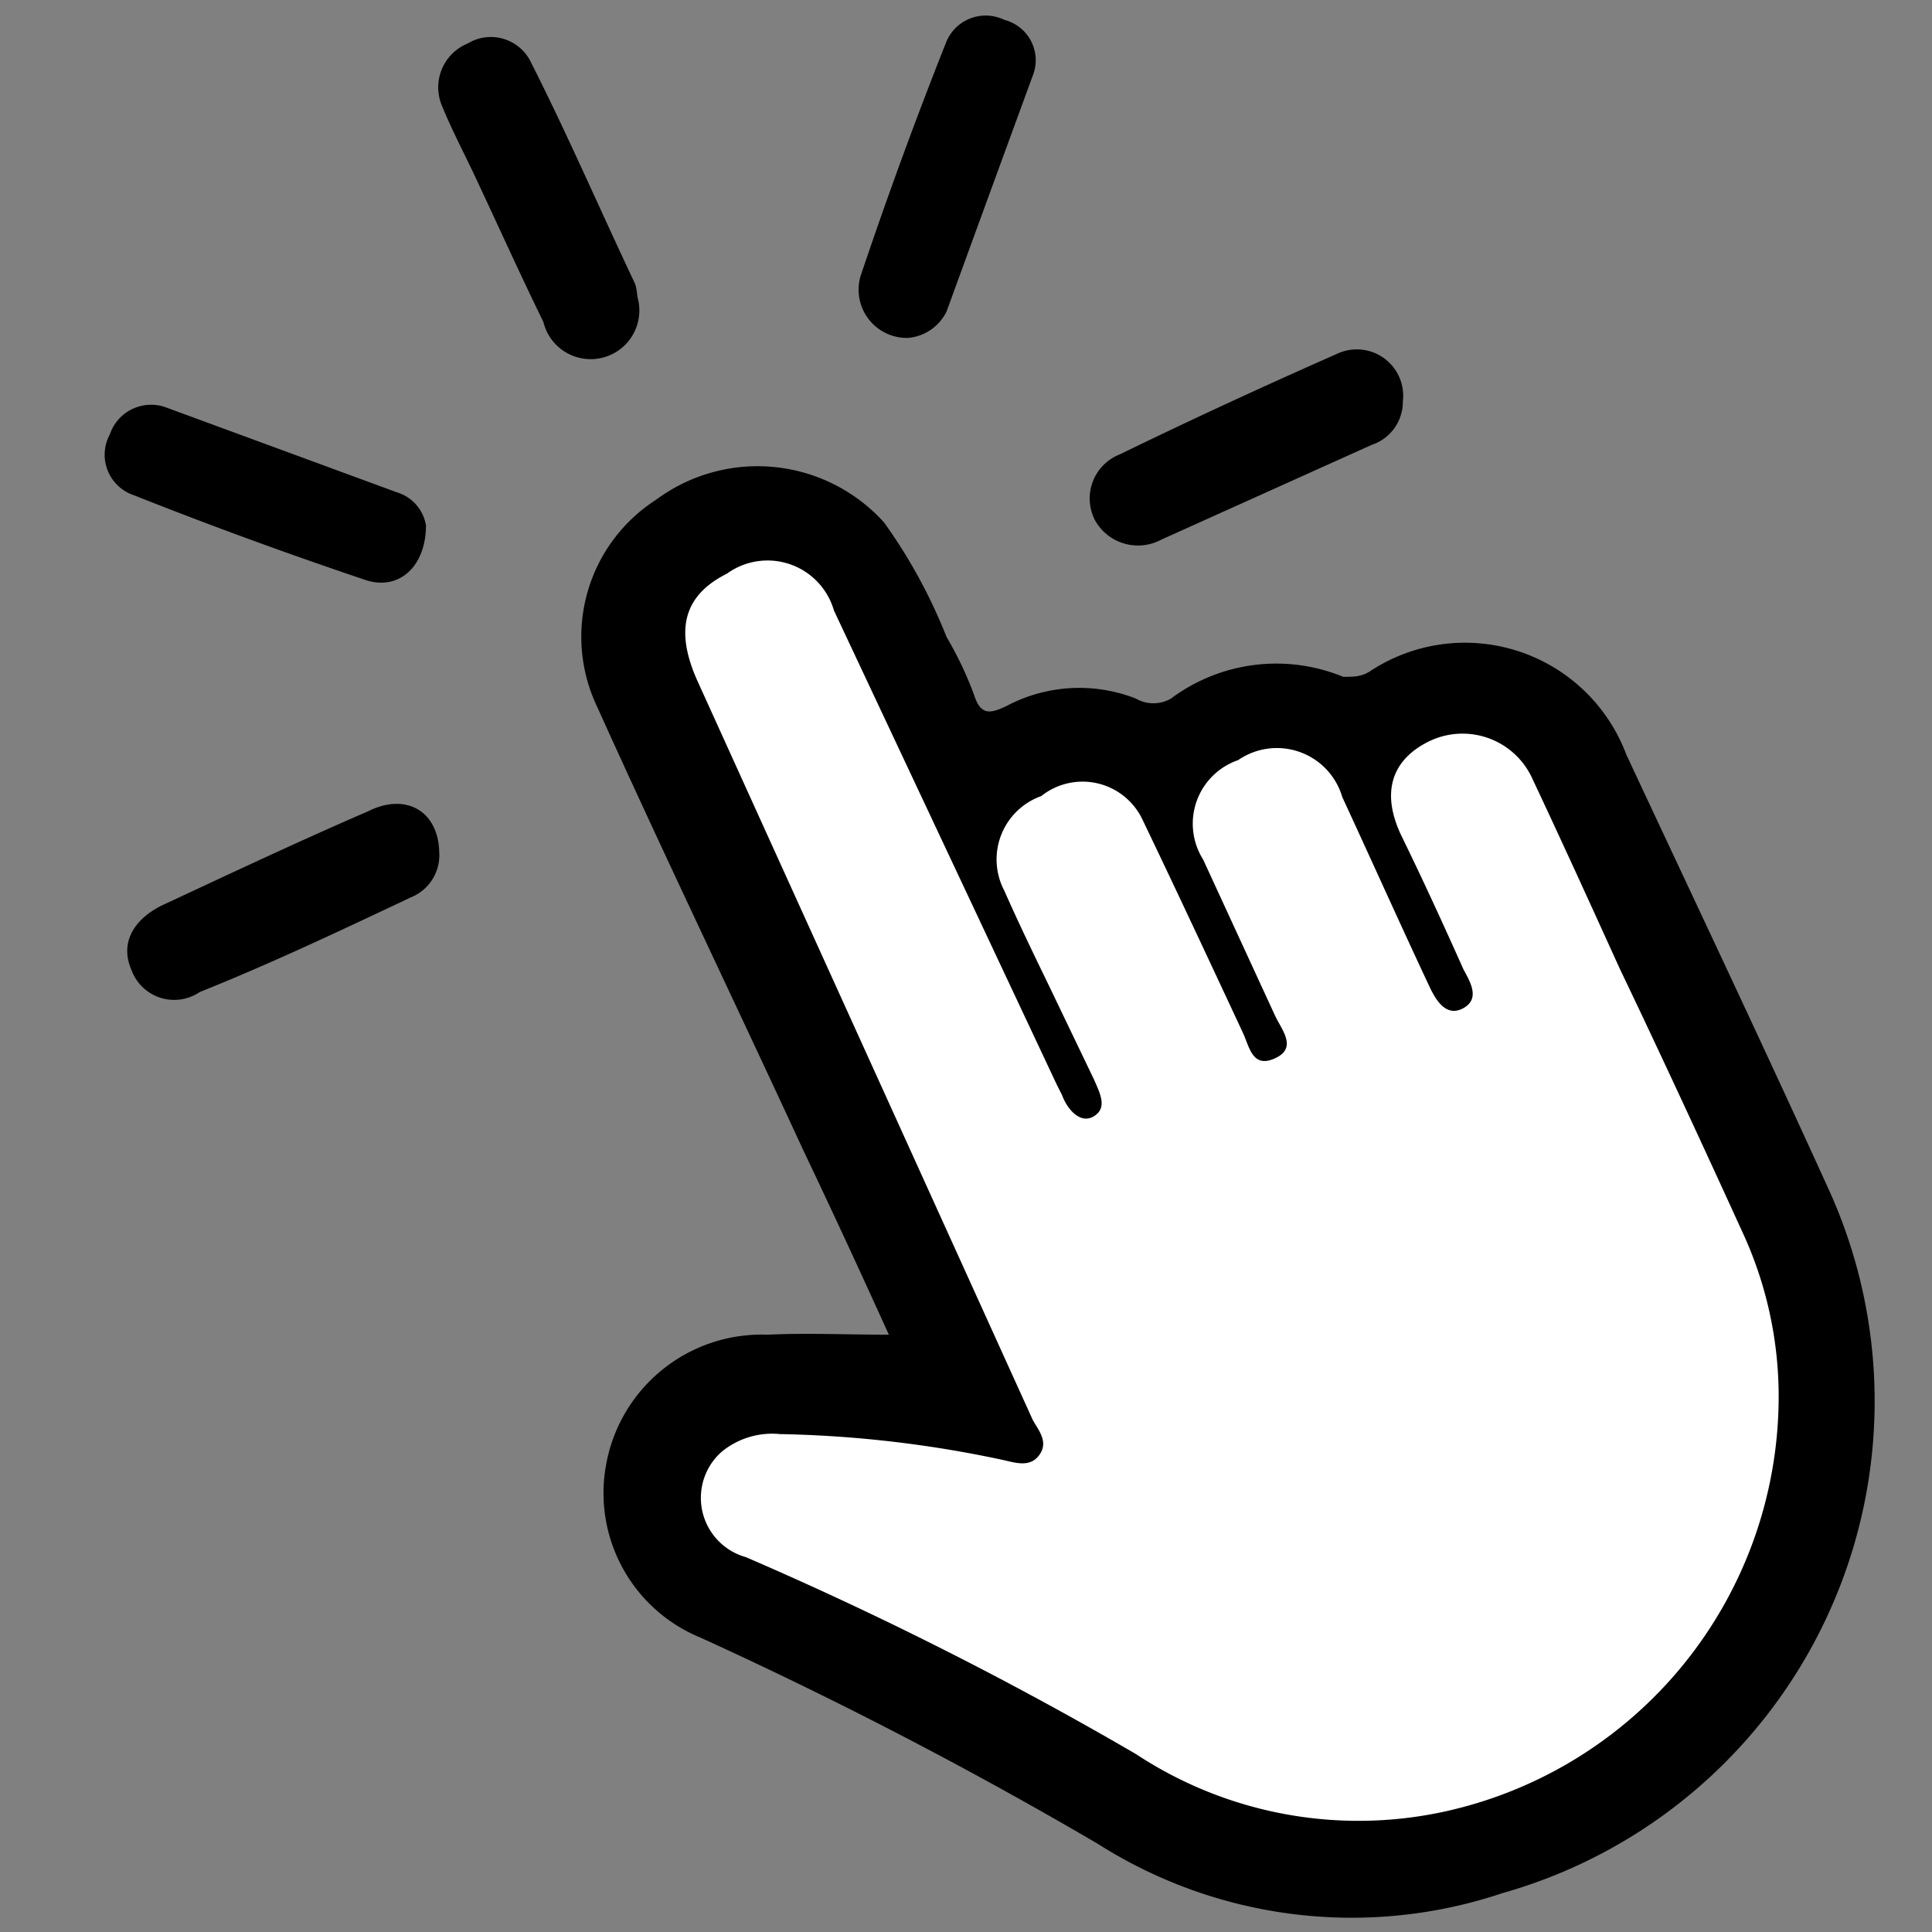 <svg id="Слой_1" data-name="Слой 1" xmlns="http://www.w3.org/2000/svg" viewBox="0 0 20.41 20.41"><rect x="0" y="0" width="20.41" height="20.41" fill="#808080" stroke="none"/><defs><style>.cls-1{fill:#fff;}</style></defs><path class="cls-1" d="M6.74,6.15l1.74-.54L9.79,7.32l.5.93,2-.56L15,7.48l1.23.15,2.29,3.72.89,4.18-1.62,2.85-1.92.86L14,19.73l-2.53-.67L7.82,17l-.65-.88.13-1.47,1.08-.29,2-.07-1-1.47S6.39,7.59,6.74,6.15Z"/><path d="M9.39,14.1c-.29-.64-.59-1.29-.9-1.94C7.77,10.6,7,9,6.31,7.47a1.72,1.72,0,0,1,.62-2.19,1.8,1.8,0,0,1,2.41.24A5.61,5.61,0,0,1,10,6.73a3.77,3.77,0,0,1,.29.61c.07.22.17.2.34.12A1.64,1.64,0,0,1,12,7.38a.37.37,0,0,0,.37,0,1.86,1.86,0,0,1,1.82-.23c.11,0,.18,0,.27-.05a1.82,1.82,0,0,1,2.72.87c.72,1.54,1.45,3.08,2.15,4.62A5.4,5.4,0,0,1,15.87,20a5,5,0,0,1-4.27-.52A46.36,46.36,0,0,0,7.4,17.3a1.65,1.65,0,0,1-1-1.81A1.67,1.67,0,0,1,8.11,14.1C8.52,14.08,8.94,14.1,9.39,14.1Zm9.4.69A4.13,4.13,0,0,0,18.4,13c-.42-.92-.85-1.85-1.29-2.77-.3-.66-.6-1.32-.92-2a.81.81,0,0,0-1.11-.39c-.39.2-.49.55-.27,1s.44.93.65,1.4c.07.13.18.31,0,.41s-.29-.08-.36-.23c-.31-.66-.61-1.33-.92-2a.72.72,0,0,0-1.1-.39.71.71,0,0,0-.37,1.05l.76,1.65c.07.15.24.34,0,.45s-.27-.12-.34-.27c-.35-.75-.7-1.5-1.06-2.25A.7.7,0,0,0,11,8.41a.71.71,0,0,0-.39,1c.15.34.31.67.47,1l.48,1c.06.14.14.29,0,.38s-.28-.06-.34-.22l-.06-.12-2.35-5a.73.73,0,0,0-1.13-.39c-.46.23-.56.6-.3,1.16L10.91,15c.06.11.17.23.07.37s-.26.08-.4.05a12.25,12.25,0,0,0-2.34-.27.84.84,0,0,0-.62.19.65.65,0,0,0,.26,1.11A38.44,38.44,0,0,1,12,18.53a4.27,4.27,0,0,0,3.25.61A4.49,4.49,0,0,0,18.79,14.79Z"/><path d="M14.82,4.24a.48.48,0,0,1-.33.46l-2.22,1a.52.52,0,0,1-.7-.2.5.5,0,0,1,.26-.7c.76-.37,1.52-.72,2.29-1.06A.49.49,0,0,1,14.82,4.24Z"/><path d="M6.74,3.16a.5.5,0,0,1-1,.24c-.24-.49-.47-1-.7-1.49-.12-.26-.26-.52-.37-.79A.5.5,0,0,1,4.94.46a.47.47,0,0,1,.67.2C6,1.43,6.34,2.22,6.71,3,6.73,3.06,6.73,3.13,6.74,3.16Z"/><path d="M4.5,5.55c0,.43-.28.69-.63.58q-1.25-.42-2.46-.9a.45.45,0,0,1-.25-.64.46.46,0,0,1,.61-.28l2.42.89A.44.44,0,0,1,4.5,5.55Z"/><path d="M4.64,9a.48.48,0,0,1-.3.48c-.74.35-1.48.7-2.23,1a.48.48,0,0,1-.72-.23c-.12-.27,0-.52.31-.68.73-.34,1.45-.68,2.19-1C4.29,8.37,4.63,8.57,4.64,9Z"/><path d="M9.59,3.57a.51.51,0,0,1-.5-.65q.42-1.25.9-2.46a.45.45,0,0,1,.62-.25.44.44,0,0,1,.3.59Q10.47,2,10,3.29A.5.5,0,0,1,9.59,3.57Z"/></svg>